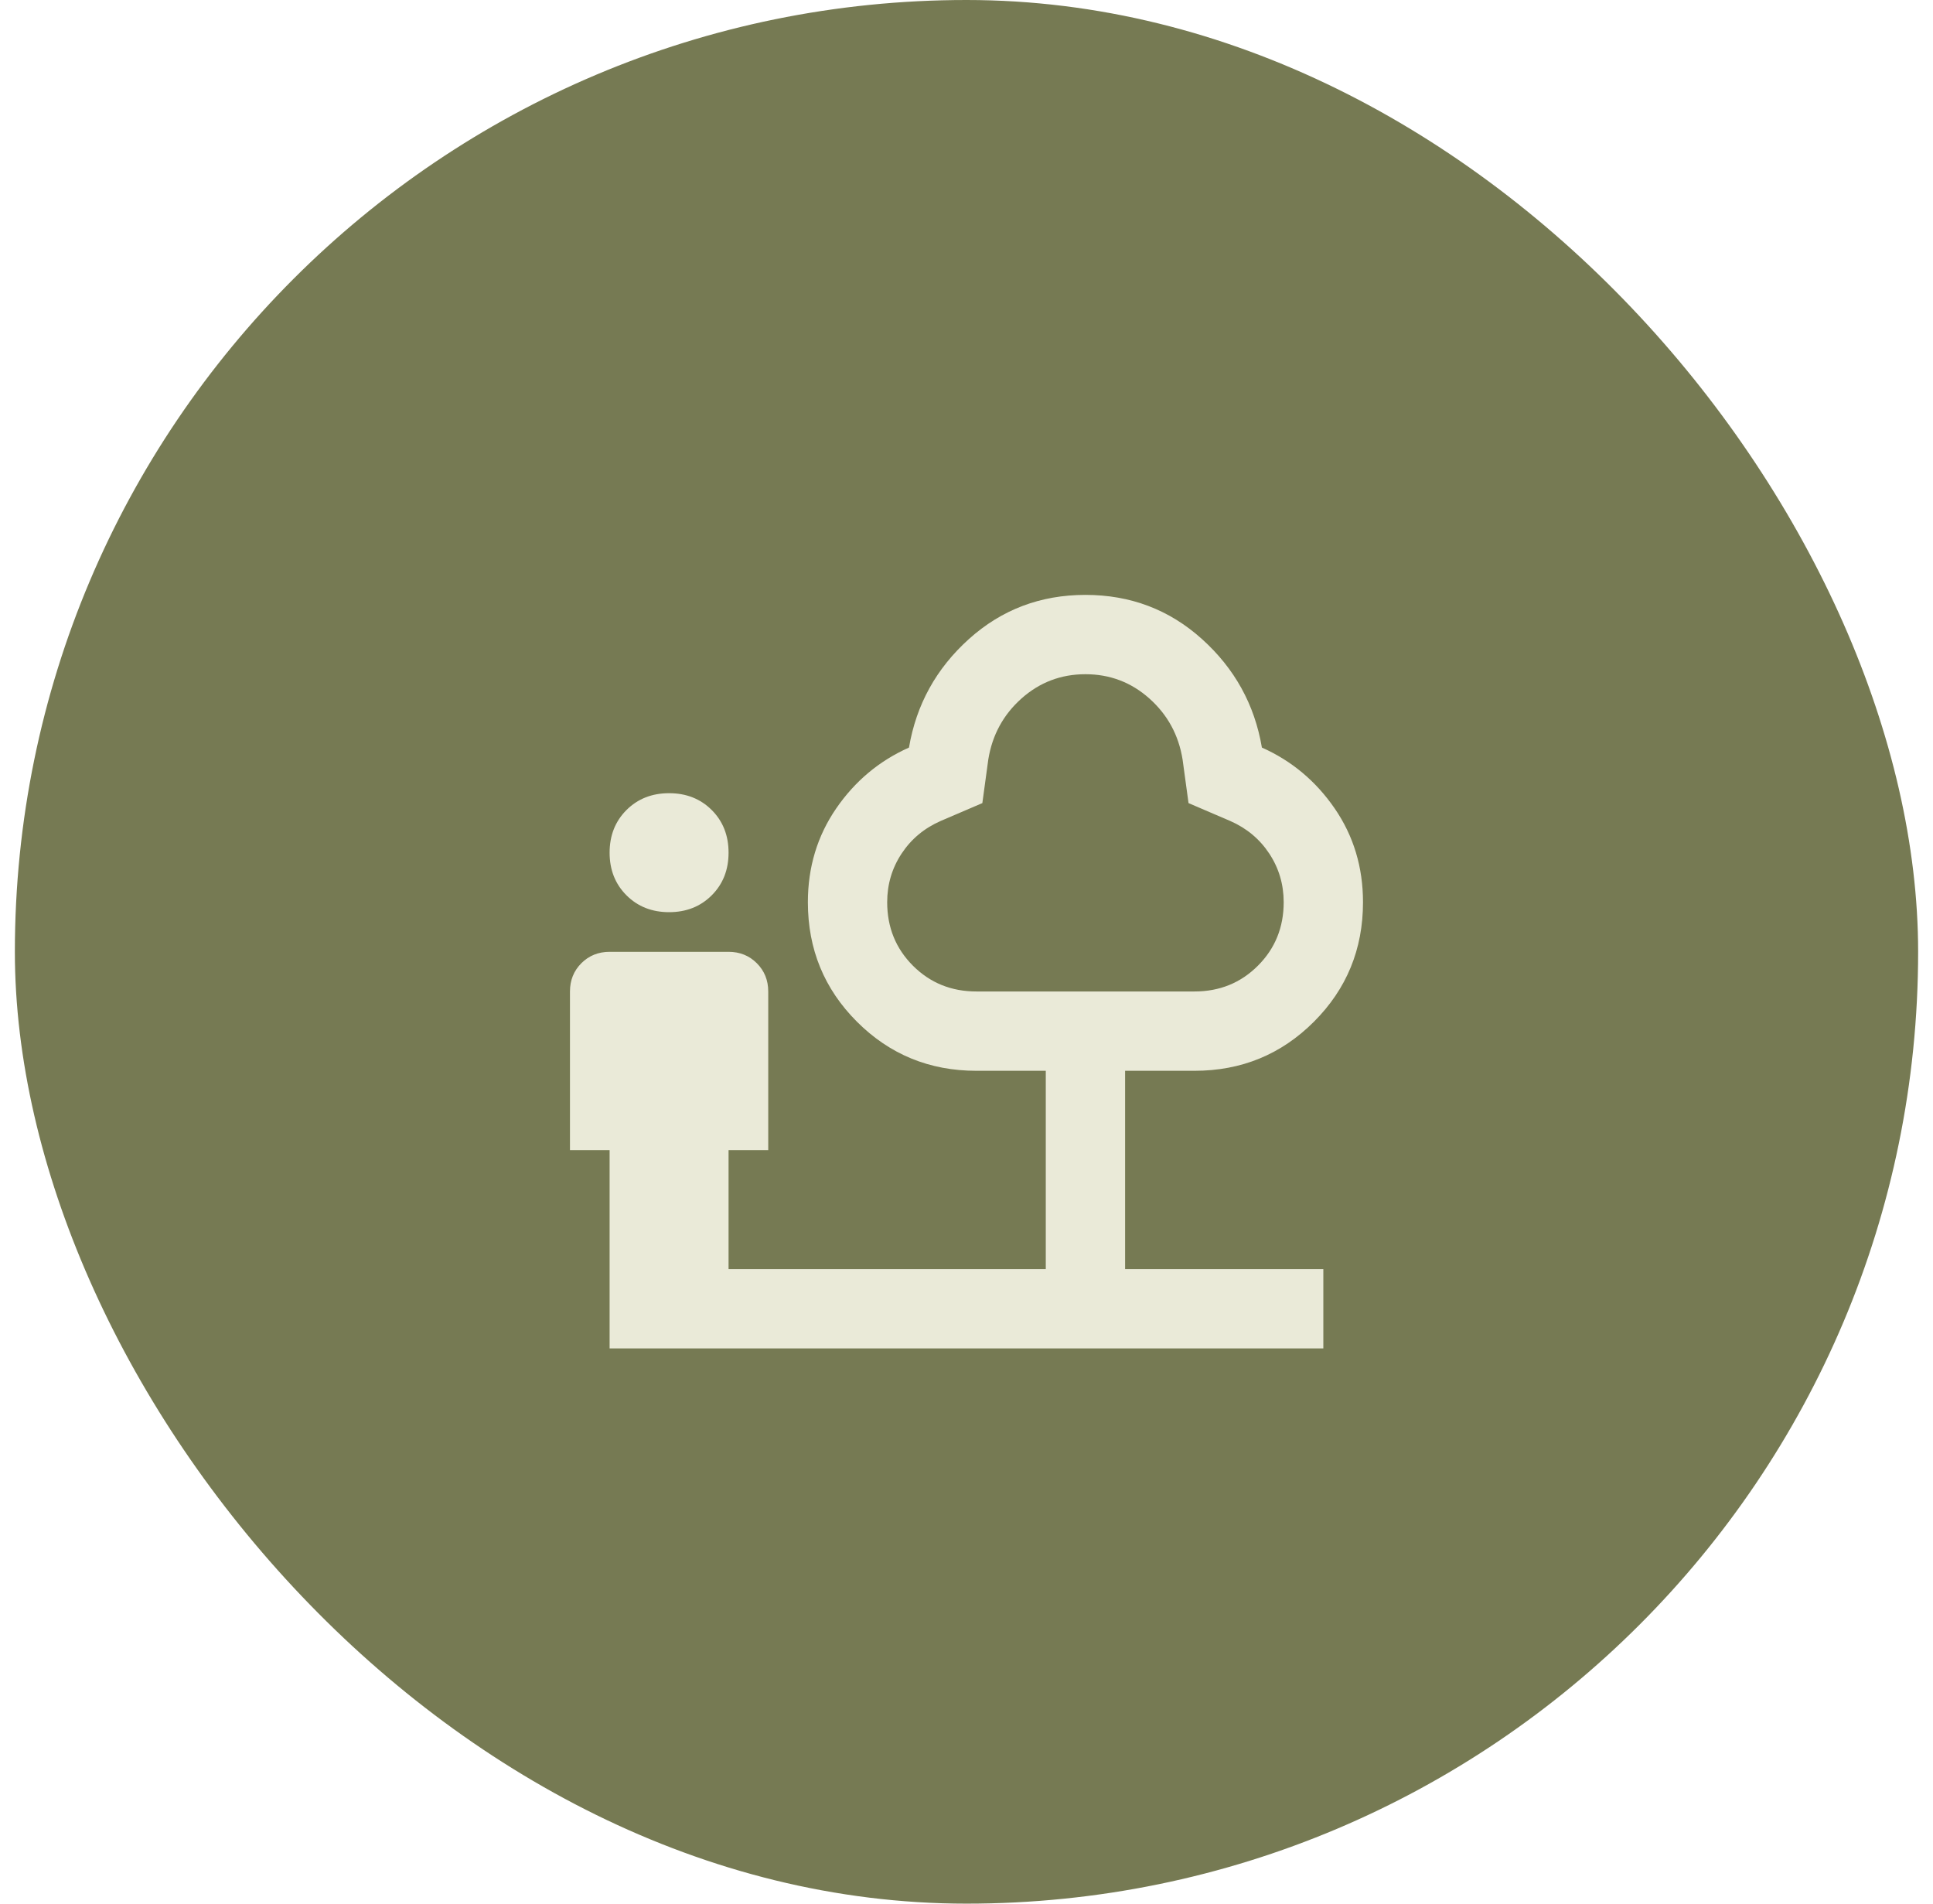<svg width="65" height="64" viewBox="0 0 65 64" fill="none" xmlns="http://www.w3.org/2000/svg">
<rect x="0.5" width="64" height="64" rx="32" fill="#767A53"/>
<path d="M22.499 30.667C21.922 30.667 21.444 30.478 21.066 30.1C20.688 29.722 20.499 29.244 20.499 28.667C20.499 28.089 20.688 27.611 21.066 27.233C21.444 26.856 21.922 26.667 22.499 26.667C23.077 26.667 23.555 26.856 23.933 27.233C24.311 27.611 24.499 28.089 24.499 28.667C24.499 29.244 24.311 29.722 23.933 30.1C23.555 30.478 23.077 30.667 22.499 30.667ZM20.499 45.333V38.667H19.166V33.333C19.166 32.956 19.294 32.639 19.549 32.383C19.805 32.128 20.122 32 20.499 32H24.499C24.877 32 25.194 32.128 25.449 32.383C25.705 32.639 25.833 32.956 25.833 33.333V38.667H24.499V42.667H35.166V36H32.833C31.255 36 29.916 35.45 28.816 34.35C27.716 33.25 27.166 31.911 27.166 30.333C27.166 29.156 27.483 28.106 28.116 27.183C28.749 26.261 29.566 25.578 30.566 25.133C30.811 23.689 31.483 22.472 32.583 21.483C33.683 20.494 34.988 20 36.499 20C38.011 20 39.316 20.494 40.416 21.483C41.516 22.472 42.188 23.689 42.433 25.133C43.433 25.578 44.249 26.261 44.883 27.183C45.516 28.106 45.833 29.156 45.833 30.333C45.833 31.911 45.283 33.25 44.183 34.35C43.083 35.45 41.744 36 40.166 36H37.833V42.667H44.499V45.333H20.499ZM32.833 33.333H40.166C41.011 33.333 41.722 33.044 42.299 32.467C42.877 31.889 43.166 31.178 43.166 30.333C43.166 29.733 43.005 29.189 42.683 28.7C42.361 28.211 41.922 27.844 41.366 27.6L39.966 27L39.766 25.533C39.633 24.711 39.261 24.028 38.649 23.483C38.038 22.939 37.322 22.667 36.499 22.667C35.677 22.667 34.961 22.939 34.349 23.483C33.738 24.028 33.366 24.711 33.233 25.533L33.033 27L31.633 27.6C31.077 27.844 30.638 28.211 30.316 28.7C29.994 29.189 29.833 29.733 29.833 30.333C29.833 31.178 30.122 31.889 30.699 32.467C31.277 33.044 31.988 33.333 32.833 33.333Z" fill="#EAEAD8"/>
</svg>
